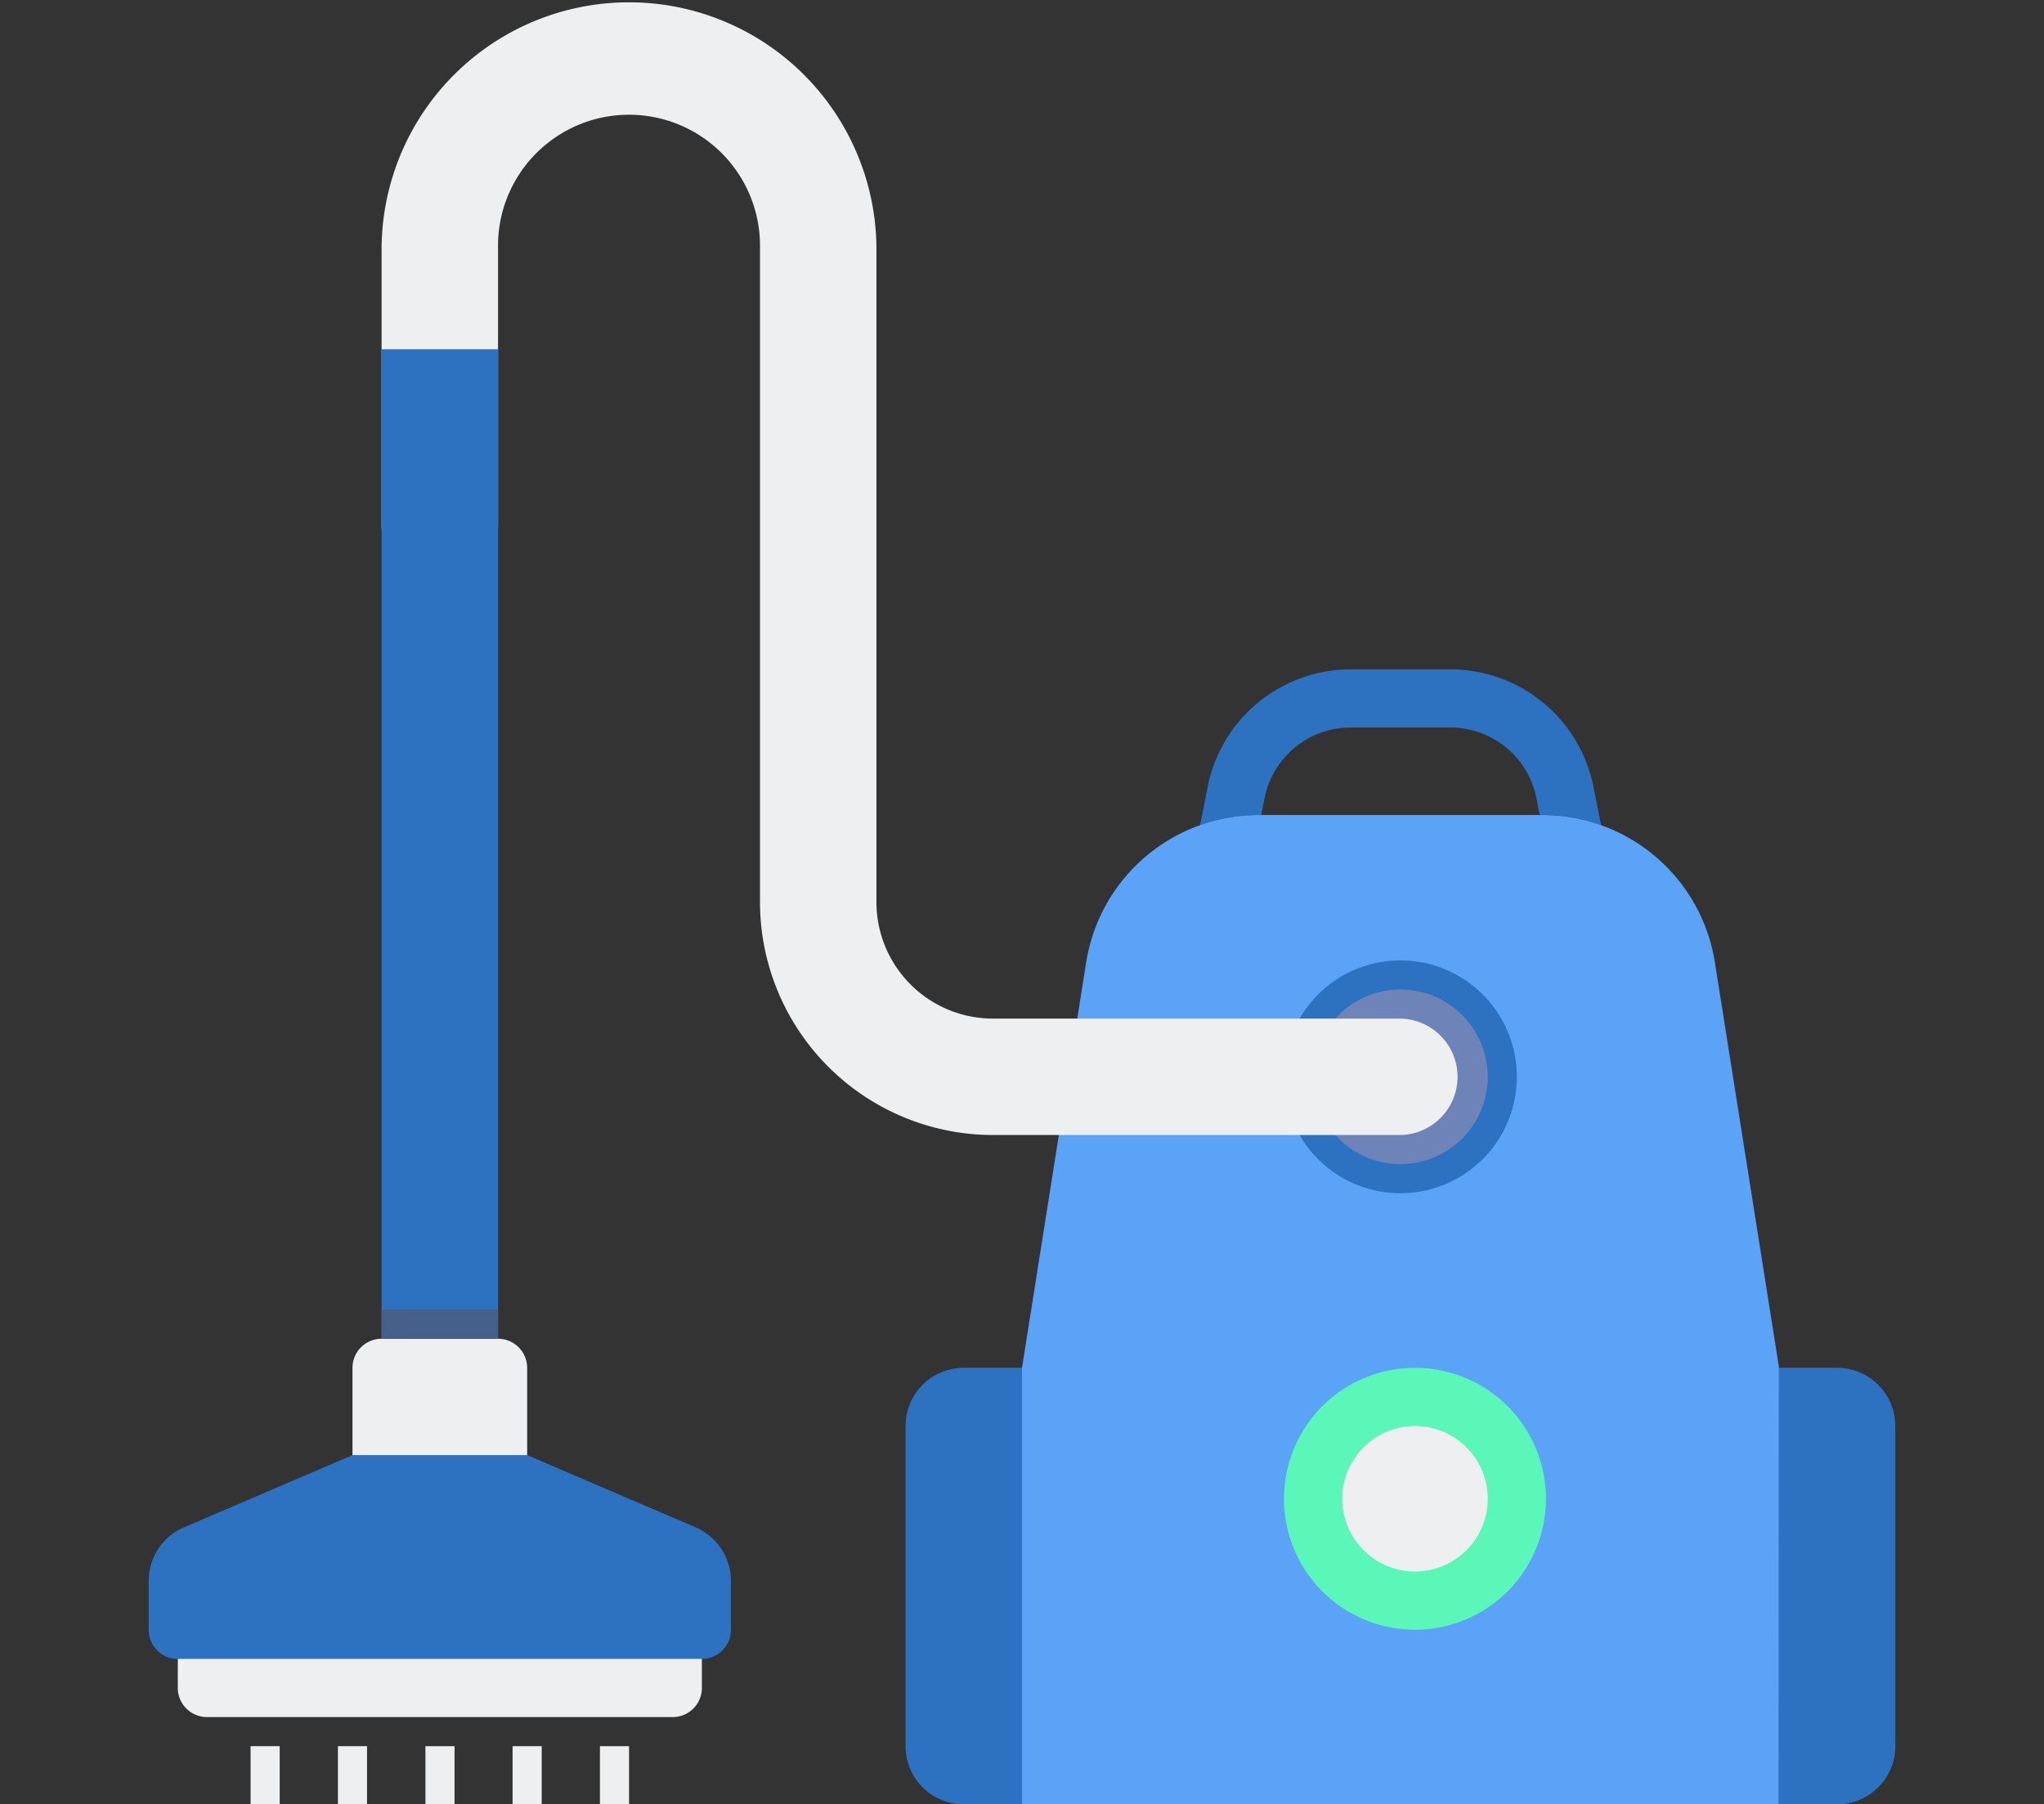 <svg xmlns="http://www.w3.org/2000/svg" xmlns:xlink="http://www.w3.org/1999/xlink" width="94" height="83" viewBox="0 0 94 83"><rect x="0" y="0" width="94" height="83" fill="#333333" stroke="none"/><defs><clipPath id="a"><rect width="94" height="83" transform="translate(409 2462)" fill="#4e5e7c"/></clipPath></defs><g transform="translate(-409 -2462)" clip-path="url(#a)"><g transform="translate(412.59 2460.09)"><path d="M54.29,39.394h.123l.156-.787a4.028,4.028,0,0,1,3.947-3.23h4.607a4.027,4.027,0,0,1,3.938,3.228l.158.788h.125a7.987,7.987,0,0,1,2.7.478l-.358-1.79A6.709,6.709,0,0,0,63.125,32.7H58.517a6.711,6.711,0,0,0-6.564,5.383L51.6,39.87A7.977,7.977,0,0,1,54.29,39.394Z" fill="#2d72c1"/><path d="M78.216,84.91H43.41V64.829l2.952-18.656A8.036,8.036,0,0,1,54.3,39.4h13.04a8.033,8.033,0,0,1,7.934,6.773l2.952,18.655Z" fill="#5aa3f7"/><path d="M43.41,84.91H40.733a2.678,2.678,0,0,1-2.678-2.678V67.506a2.678,2.678,0,0,1,2.678-2.678H43.41Z" fill="#2d72c1"/><path d="M78.216,84.91h2.678a2.678,2.678,0,0,0,2.678-2.678V67.506a2.678,2.678,0,0,0-2.678-2.678H78.216Z" fill="#2d72c1"/><path d="M66.167,51.443a5.355,5.355,0,1,1-5.354-5.355,5.355,5.355,0,0,1,5.354,5.355Z" fill="#2d72c1"/><path d="M64.829,51.443a4.016,4.016,0,1,1-4.015-4.016,4.016,4.016,0,0,1,4.015,4.016Z" fill="#6e83b7"/><path d="M60.814,54.12H42.071a10.722,10.722,0,0,1-10.71-10.71V13.289a6.024,6.024,0,1,0-12.047,0V26.006a2.678,2.678,0,1,1-5.355,0V13.289a11.379,11.379,0,0,1,22.757,0V43.41a5.36,5.36,0,0,0,5.355,5.355H60.814a2.678,2.678,0,0,1,0,5.355Z" fill="#edeff1"/><path d="M4.871,72.167l7.75-3.322h8.033L28.4,72.167a2.676,2.676,0,0,1,1.622,2.46v2.257a1.339,1.339,0,0,1-1.339,1.339H4.588a1.339,1.339,0,0,1-1.339-1.339V74.627a2.677,2.677,0,0,1,1.622-2.46Z" fill="#2d72c1"/><path d="M13.959,63.492h5.355a1.339,1.339,0,0,1,1.339,1.337v4.016H12.62V64.829a1.339,1.339,0,0,1,1.339-1.337Z" fill="#edeff1"/><path d="M13.959,17.975h5.355V63.492H13.959Z" fill="#2d72c1"/><path d="M13.959,62.153h5.355v1.339H13.959Z" fill="#466089"/><path d="M4.588,78.216h24.1v1.339a1.339,1.339,0,0,1-1.339,1.339H5.926a1.339,1.339,0,0,1-1.339-1.339Z" fill="#edeff1"/><path d="M24,82.233h1.339V84.91H24Z" fill="#edeff1"/><path d="M19.983,82.233h1.339V84.91H19.983Z" fill="#edeff1"/><path d="M15.975,82.233h1.339V84.91H15.975Z" fill="#edeff1"/><path d="M11.95,82.233h1.339V84.91H11.95Z" fill="#edeff1"/><path d="M7.934,82.233H9.272V84.91H7.934Z" fill="#edeff1"/><path d="M67.506,70.854a6.024,6.024,0,1,1-6.024-6.025,6.024,6.024,0,0,1,6.024,6.025Z" fill="#5af7b8"/><path d="M64.829,70.854a3.346,3.346,0,1,1-3.347-3.348,3.346,3.346,0,0,1,3.347,3.348Z" fill="#edeff1"/></g></g></svg>
